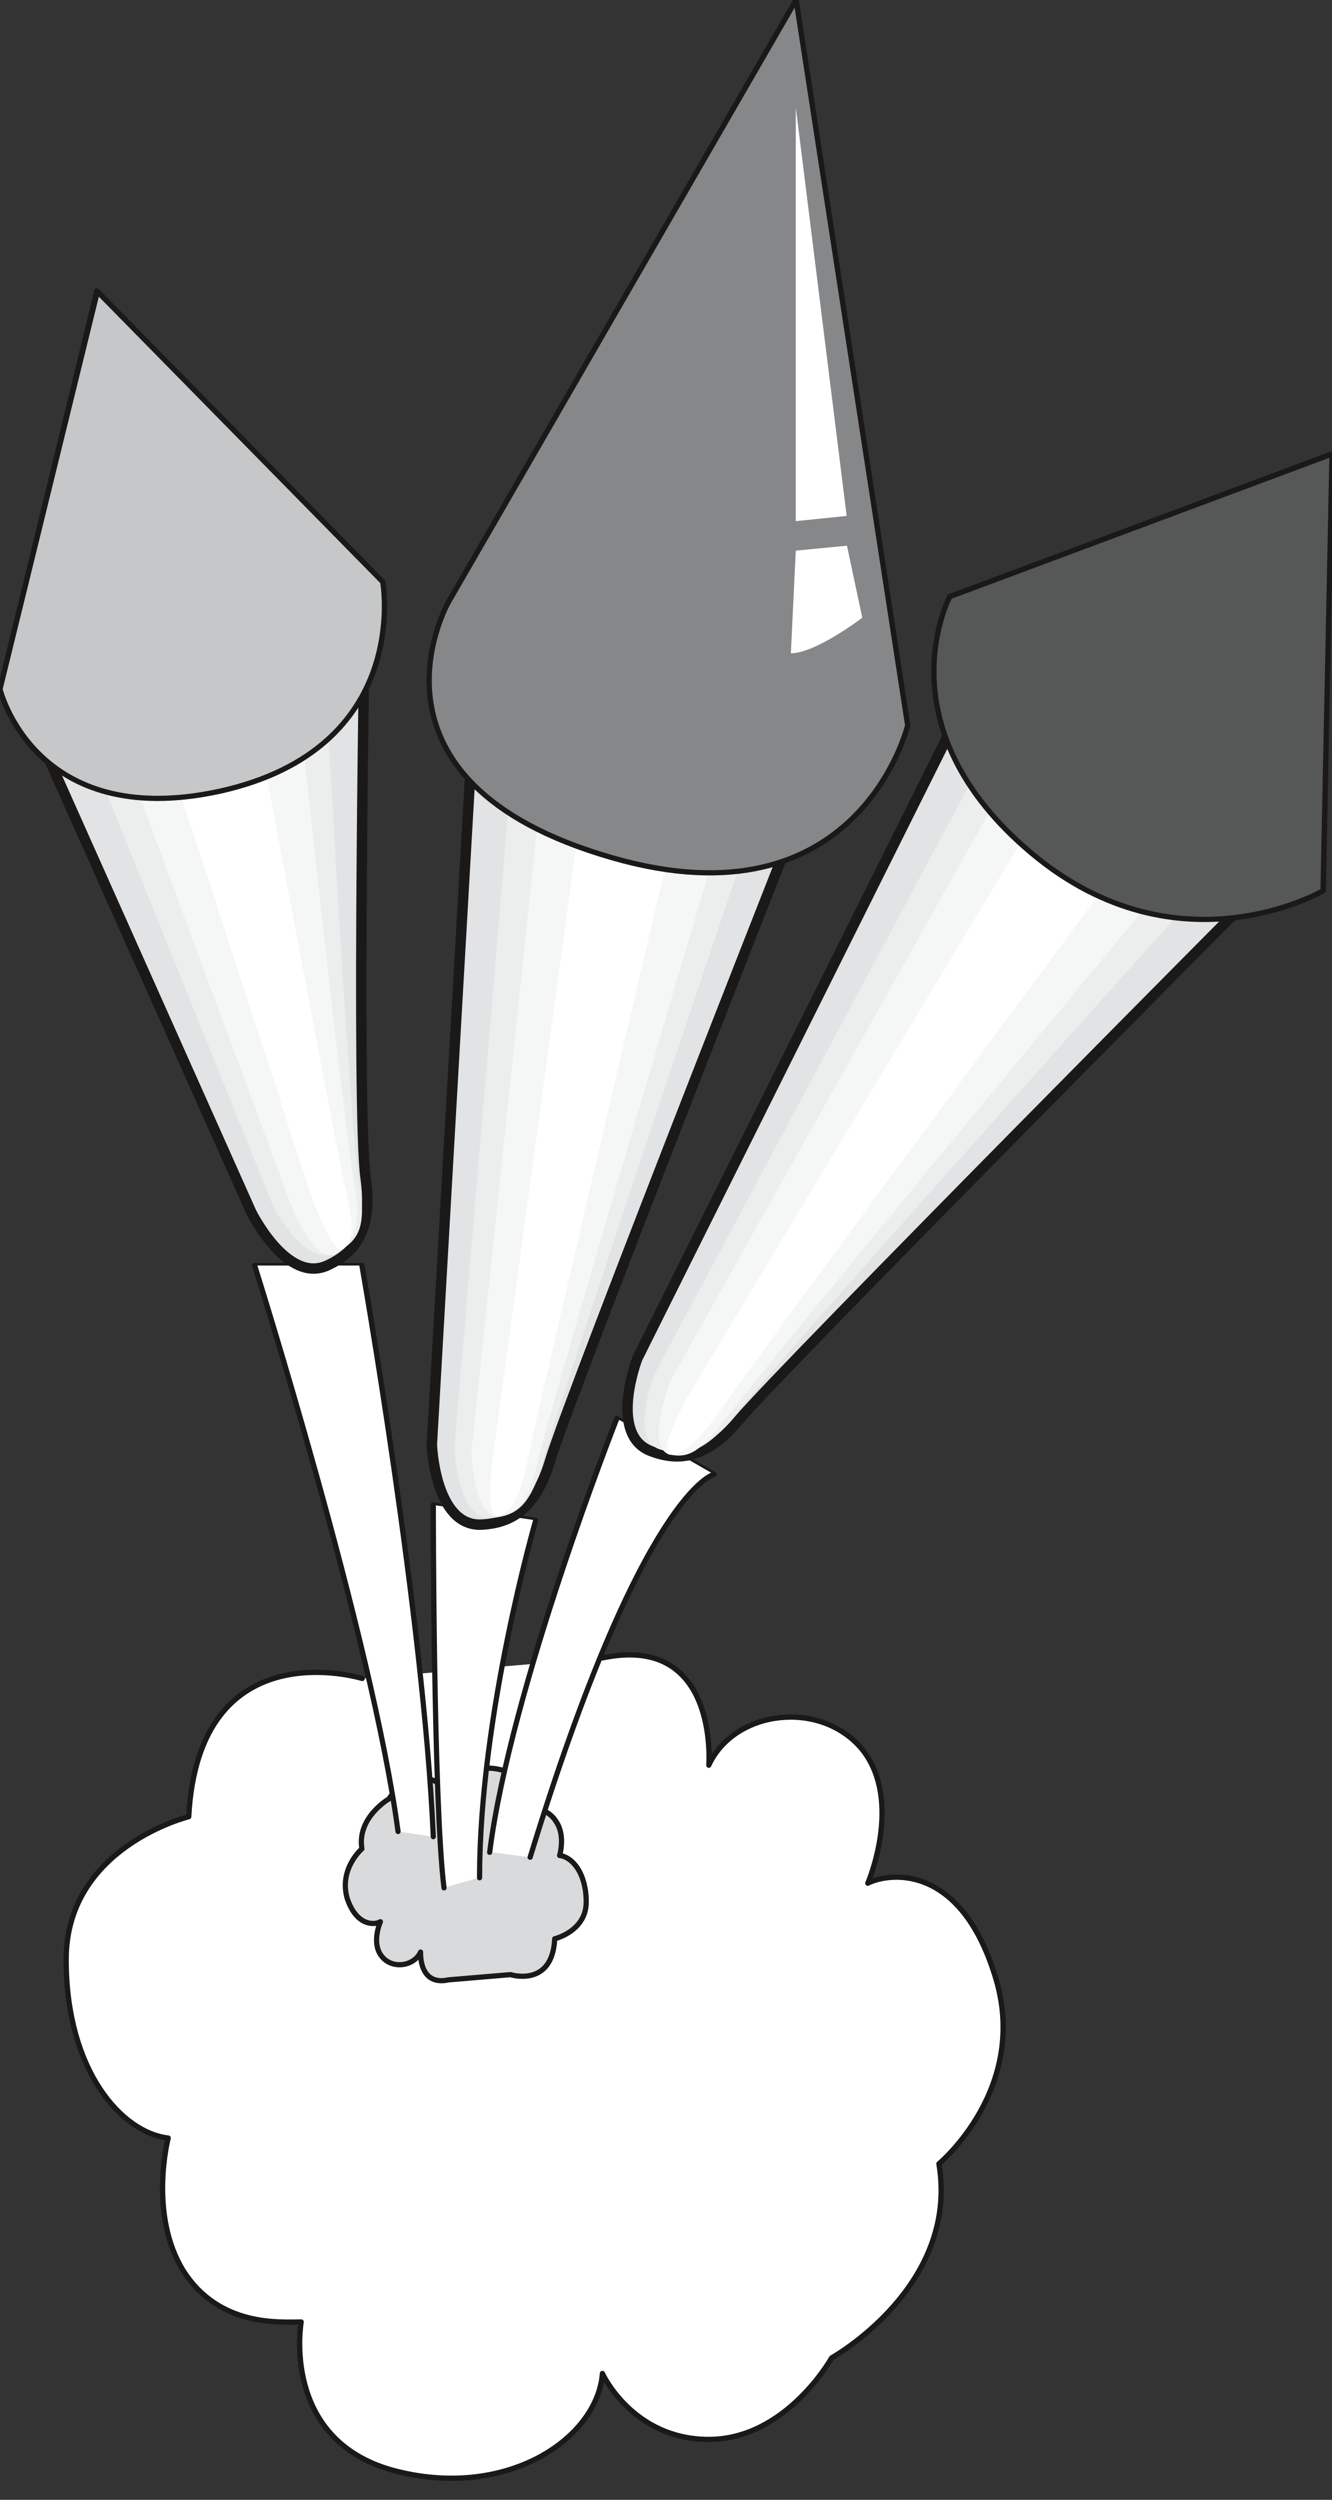 <svg xmlns="http://www.w3.org/2000/svg" xml:space="preserve" width="46.08mm" height="86.44mm" fill-rule="evenodd" stroke-linejoin="round" stroke-width="28.222" preserveAspectRatio="xMidYMid" version="1.2" viewBox="0 0 4608 8644"><rect x="0" y="0" width="4608" height="8644" fill="#333333" stroke="none"/><defs class="ClipPathGroup"><clipPath id="a" clipPathUnits="userSpaceOnUse"><path d="M0 0h4608v8644H0z"/></clipPath></defs><g class="SlideGroup"><g class="Slide" clip-path="url(#a)"><g class="Page"><g class="com.sun.star.drawing.ClosedBezierShape"><path fill="none" d="M228 5722h3244v2848H228z" class="BoundingBox"/><path fill="#1B1918" d="M1253 5804s-565-174-600 478c0 0-424 104-424 494 0 388 195 599 353 617 0 0-69 264 53 460 124 194 335 176 407 176 0 0-72 406 318 513 388 104 706-107 724-335 0 0 104 228 368 228 268 0 425-282 425-282s442-246 371-671c0 0 318-264 193-653-122-389-368-353-439-317 0 0 122-283-18-461-142-175-443-140-532 53 0 0 36-456-368-371l-831 71Z"/></g><g fill="none" class="com.sun.star.drawing.OpenBezierShape"><path d="M219 5713h3262v2866H219z" class="BoundingBox"/><path stroke="#1B1918" stroke-linecap="round" stroke-width="18" d="M1253 5804s-565-174-600 478c0 0-424 104-424 494 0 388 195 599 353 617 0 0-69 264 53 460 124 194 335 176 407 176 0 0-72 406 318 513 388 104 706-107 724-335 0 0 104 228 368 228 268 0 425-282 425-282s442-246 371-671c0 0 318-264 193-653-122-389-368-353-439-317 0 0 122-283-18-461-142-175-443-140-532 53 0 0 36-456-368-371"/></g><g class="com.sun.star.drawing.ClosedBezierShape"><path fill="none" d="M872 4367h637v1994H872z" class="BoundingBox"/><path fill="#1B1918" d="M1499 6351c-33-758-247-1975-247-1975H881s407 1288 496 1957l122 18Z"/><path fill="none" stroke="#1B1918" stroke-linecap="round" stroke-width="18" d="M1499 6351c-33-758-247-1975-247-1975H881s407 1288 496 1957l122 18Z"/></g><g class="com.sun.star.drawing.ClosedBezierShape"><path fill="none" d="M1490 5195h373v1343h-373z" class="BoundingBox"/><path fill="#1B1918" d="M1659 6492c0-564 194-1235 194-1235l-354-53s0 1024 35 1324l125-36Z"/><path fill="none" stroke="#1B1918" stroke-linecap="round" stroke-width="18" d="M1659 6492c0-564 194-1235 194-1235l-354-53s0 1024 35 1324l125-36Z"/></g><g class="com.sun.star.drawing.ClosedBezierShape"><path fill="none" d="M1685 4895h795v1537h-795z" class="BoundingBox"/><path fill="#1B1918" d="M1833 6422c390-1271 637-1324 637-1324l-336-193s-369 935-440 1499l139 18Z"/><path fill="none" stroke="#1B1918" stroke-linecap="round" stroke-width="18" d="M1833 6422c390-1271 637-1324 637-1324l-336-193s-369 935-440 1499l139 18Z"/></g><g class="com.sun.star.drawing.ClosedBezierShape"><path fill="none" d="M1485 2333h1397v2950H1485z" class="BoundingBox"/><path fill="#1B1918" d="m1646 2342-152 2653s10 282 170 277c111-5 191-61 239-221 64-218 969-2509 969-2509l-1226-200Z"/><path fill="none" stroke="#1B1918" stroke-linecap="round" stroke-width="18" d="m1646 2342-152 2653s10 282 170 277c111-5 191-61 239-221 64-218 969-2509 969-2509l-1226-200Z"/></g><g class="com.sun.star.drawing.ClosedBezierShape"><path fill="none" d="M1476-9h1675v3038H1476z" class="BoundingBox"/><path fill="#1B1918" d="M1551 2083s-352 619 567 883c854 246 1022-458 1022-458L2754 0 1551 2083Z"/><path fill="none" stroke="#1B1918" stroke-linecap="round" stroke-width="18" d="M1551 2083s-352 619 567 883c854 246 1022-458 1022-458L2754 0 1551 2083Z"/></g><g class="com.sun.star.drawing.ClosedBezierShape"><path fill="none" d="M2162 2310h2288v2736H2162z" class="BoundingBox"/><path fill="#1B1918" d="M3392 2319 2205 4697s-101 262 45 320c105 41 201 20 308-109 147-175 1881-1919 1881-1919l-1047-670Z"/><path fill="none" stroke="#1B1918" stroke-linecap="round" stroke-width="18" d="M3392 2319 2205 4697s-101 262 45 320c105 41 201 20 308-109 147-175 1881-1919 1881-1919l-1047-670Z"/></g><g class="com.sun.star.drawing.ClosedBezierShape"><path fill="none" d="M3221 1561h1396v1629H3221z" class="BoundingBox"/><path fill="#1B1918" d="M3286 2063s-233 435 259 867c514 453 1033 150 1033 150l28-1510-1320 493Z"/><path fill="none" stroke="#1B1918" stroke-linecap="round" stroke-width="18" d="M3286 2063s-233 435 259 867c514 453 1033 150 1033 150l28-1510-1320 493Z"/></g><g class="com.sun.star.drawing.ClosedBezierShape"><path fill="none" d="M52 2056h1229v2341H52z" class="BoundingBox"/><path fill="#1B1918" d="m61 2382 808 1809s125 254 267 183c102-48 152-132 129-299-33-226-2-2010-2-2010L61 2382Z"/><path fill="none" stroke="#1B1918" stroke-linecap="round" stroke-width="18" d="m61 2382 808 1809s125 254 267 183c102-48 152-132 129-299-33-226-2-2010-2-2010L61 2382Z"/></g><g class="com.sun.star.drawing.ClosedBezierShape"><path fill="none" d="M-9 997h1349v1776H-9z" class="BoundingBox"/><path fill="#1B1918" d="M0 2384s119 493 760 353c668-147 564-725 564-725L335 1006 0 2384Z"/><path fill="none" stroke="#1B1918" stroke-linecap="round" stroke-width="18" d="M0 2384s119 493 760 353c668-147 564-725 564-725L335 1006 0 2384Z"/></g><g class="com.sun.star.drawing.ClosedBezierShape"><path fill="none" d="M228 5722h3244v2848H228z" class="BoundingBox"/><path fill="#FFF" d="M1253 5804s-565-174-600 478c0 0-424 104-424 494 0 388 195 599 353 617 0 0-69 264 53 460 124 194 335 176 407 176 0 0-72 406 318 513 388 104 706-107 724-335 0 0 104 228 368 228 268 0 425-282 425-282s442-246 371-671c0 0 318-264 193-653-122-389-368-353-439-317 0 0 122-283-18-461-142-175-443-140-532 53 0 0 36-456-368-371l-831 71Z"/></g><g fill="none" class="com.sun.star.drawing.OpenBezierShape"><path d="M219 5713h3262v2866H219z" class="BoundingBox"/><path stroke="#1B1918" stroke-linecap="round" stroke-width="18" d="M1253 5804s-565-174-600 478c0 0-424 104-424 494 0 388 195 599 353 617 0 0-69 264 53 460 124 194 335 176 407 176 0 0-72 406 318 513 388 104 706-107 724-335 0 0 104 228 368 228 268 0 425-282 425-282s442-246 371-671c0 0 318-264 193-653-122-389-368-353-439-317 0 0 122-283-18-461-142-175-443-140-532 53 0 0 36-456-368-371"/></g><g class="com.sun.star.drawing.ClosedBezierShape"><path fill="none" d="M1185 6105h854v755h-854z" class="BoundingBox"/><path fill="#D9DADB" d="M1766 6828s145 46 153-124c0 0 109-26 109-127 0-100-48-156-92-161 0 0 21-69-12-117-31-51-87-46-104-46 0 0 17-106-82-132-99-27-184 26-186 86 0 0-28-60-97-60-68 0-109 73-109 73s-112 64-94 173c0 0-80 68-51 171 33 99 97 92 115 81 0 0-33 74 5 120 35 45 111 35 134-15 0 0-7 119 97 96l214-18Z"/><path fill="none" stroke="#1B1918" stroke-linecap="round" stroke-width="18" d="M1766 6828s145 46 153-124c0 0 109-26 109-127 0-100-48-156-92-161 0 0 21-69-12-117-31-51-87-46-104-46 0 0 17-106-82-132-99-27-184 26-186 86 0 0-28-60-97-60-68 0-109 73-109 73s-112 64-94 173c0 0-80 68-51 171 33 99 97 92 115 81 0 0-33 74 5 120 35 45 111 35 134-15 0 0-7 119 97 96l214-18Z"/></g><g class="com.sun.star.drawing.ClosedBezierShape"><path fill="none" d="M881 4376h619v1976H881z" class="BoundingBox"/><path fill="#FFF" d="M1499 6351c-33-758-247-1975-247-1975H881s407 1288 496 1957l122 18Z"/></g><g class="com.sun.star.drawing.ClosedBezierShape"><path fill="none" d="M1499 5204h355v1325h-355z" class="BoundingBox"/><path fill="#FFF" d="M1659 6492c0-564 194-1235 194-1235l-354-53s0 1024 35 1324l125-36Z"/></g><g class="com.sun.star.drawing.ClosedBezierShape"><path fill="none" d="M1694 4904h777v1519h-777z" class="BoundingBox"/><path fill="#FFF" d="M1833 6422c390-1271 637-1324 637-1324l-336-193s-369 935-440 1499l139 18Z"/></g><g class="com.sun.star.drawing.ClosedBezierShape"><path fill="none" d="M1476 2324h1415v2968H1476z" class="BoundingBox"/><path fill="#E2E3E4" d="m1646 2342-152 2653s10 282 170 277c111-5 191-61 239-221 64-218 969-2509 969-2509l-1226-200Z"/><path fill="none" stroke="#1B1918" stroke-linecap="round" stroke-width="36" d="m1646 2342-152 2653s10 282 170 277c111-5 191-61 239-221 64-218 969-2509 969-2509l-1226-200Z"/></g><g class="com.sun.star.drawing.ClosedBezierShape"><path fill="none" d="M1572 2367h1148v2884H1572z" class="BoundingBox"/><path fill="#ECEDED" d="m1795 2367-223 2641s10 254 129 241c86-8 135-41 179-201 58-221 839-2532 839-2532l-924-149Z"/></g><g class="com.sun.star.drawing.ClosedBezierShape"><path fill="none" d="M1631 2384h975v2859h-975z" class="BoundingBox"/><path fill="#F5F6F6" d="m1908 2385-277 2633s5 241 99 223c63-12 94-35 132-195 54-224 743-2547 743-2547l-697-114Z"/></g><g class="com.sun.star.drawing.ClosedBezierShape"><path fill="none" d="M1695 2413h733v2832h-733z" class="BoundingBox"/><path fill="#FFF" d="m2063 2413-357 2619s-34 236 23 209c36-18 66-41 99-204 46-223 598-2569 598-2569l-363-55Z"/></g><g class="com.sun.star.drawing.ClosedBezierShape"><path fill="none" d="M1476-9h1675v3038H1476z" class="BoundingBox"/><path fill="#868789" d="M1551 2083s-352 619 567 883c854 246 1022-458 1022-458L2754 0 1551 2083Z"/><path fill="none" stroke="#1B1918" stroke-linecap="round" stroke-width="18" d="M1551 2083s-352 619 567 883c854 246 1022-458 1022-458L2754 0 1551 2083Z"/></g><g class="com.sun.star.drawing.ClosedBezierShape"><path fill="none" d="M2153 2301h2306v2754H2153z" class="BoundingBox"/><path fill="#E2E3E4" d="M3392 2319 2205 4697s-101 262 45 320c105 41 201 20 308-109 147-175 1881-1919 1881-1919l-1047-670Z"/><path fill="none" stroke="#1B1918" stroke-linecap="round" stroke-width="36" d="M3392 2319 2205 4697s-101 262 45 320c105 41 201 20 308-109 147-175 1881-1919 1881-1919l-1047-670Z"/></g><g class="com.sun.star.drawing.ClosedBezierShape"><path fill="none" d="M2228 2400h2082v2624H2228z" class="BoundingBox"/><path fill="#ECEDED" d="M3521 2400 2270 4740s-100 234 13 272c84 25 152 15 256-115 140-180 1770-1995 1770-1995l-788-502Z"/></g><g class="com.sun.star.drawing.ClosedBezierShape"><path fill="none" d="M2279 2464h1933v2571H2279z" class="BoundingBox"/><path fill="#F5F6F6" d="M3615 2464 2321 4771s-93 236-3 259c67 13 107-10 206-142 137-183 1686-2049 1686-2049l-595-375Z"/></g><g class="com.sun.star.drawing.ClosedBezierShape"><path fill="none" d="M2305 2550h1757v2481H2305z" class="BoundingBox"/><path fill="#FFF" d="M3750 2550 2388 4814s-124 216-69 216c41-3 81-26 178-160 129-188 1563-2127 1563-2127l-310-193Z"/></g><g class="com.sun.star.drawing.ClosedBezierShape"><path fill="none" d="M3221 1561h1398v1629H3221z" class="BoundingBox"/><path fill="#565757" d="M3286 2063s-233 435 259 867c514 453 1032 150 1032 150l31-1510-1322 493Z"/><path fill="none" stroke="#1B1918" stroke-linecap="round" stroke-width="18" d="M3286 2063s-233 435 259 867c514 453 1032 150 1032 150l31-1510-1322 493Z"/></g><g class="com.sun.star.drawing.ClosedBezierShape"><path fill="none" d="M43 2047h1247v2359H43z" class="BoundingBox"/><path fill="#E2E3E4" d="m61 2382 808 1809s125 254 267 183c102-48 152-132 129-299-33-226-2-2010-2-2010L61 2382Z"/><path fill="none" stroke="#1B1918" stroke-linecap="round" stroke-width="36" d="m61 2382 808 1809s125 254 267 183c102-48 152-132 129-299-33-226-2-2010-2-2010L61 2382Z"/></g><g class="com.sun.star.drawing.ClosedBezierShape"><path fill="none" d="M208 2102h1046v2241H208z" class="BoundingBox"/><path fill="#ECEDED" d="m208 2344 737 1827s114 221 221 160c74-43 104-84 76-249-38-226-129-1979-129-1979l-905 241Z"/></g><g class="com.sun.star.drawing.ClosedBezierShape"><path fill="none" d="M320 2133h918v2209H320z" class="BoundingBox"/><path fill="#F5F6F6" d="m320 2314 684 1845s84 226 162 173c54-36 89-82 59-247-41-223-224-1951-224-1951l-681 180Z"/></g><g class="com.sun.star.drawing.ClosedBezierShape"><path fill="none" d="M472 2177h746v2145H472z" class="BoundingBox"/><path fill="#FFF" d="m472 2276 606 1863s79 219 114 176c26-31 38-56 0-219-48-223-364-1919-364-1919l-356 99Z"/></g><g class="com.sun.star.drawing.ClosedBezierShape"><path fill="none" d="M-9 999h1349v1772H-9z" class="BoundingBox"/><path fill="#C5C7C8" d="M0 2383s119 492 760 353c668-148 564-724 564-724L337 1008 0 2383Z"/><path fill="none" stroke="#1B1918" stroke-linecap="round" stroke-width="18" d="M0 2383s119 492 760 353c668-148 564-724 564-724L337 1008 0 2383Z"/></g><g class="com.sun.star.drawing.PolyPolygonShape"><path fill="none" d="M2753 371h177v1432h-177z" class="BoundingBox"/><path fill="#FFF" d="m2753 371 176 1413-176 18V371Z"/></g><g class="com.sun.star.drawing.ClosedBezierShape"><path fill="none" d="M2736 1887h248v374h-248z" class="BoundingBox"/><path fill="#FFF" d="m2753 1904 177-17 53 249s-161 123-247 123l17-355Z"/></g><g fill="none" class="com.sun.star.drawing.OpenBezierShape"><path d="M872 4367h515v1977H872z" class="BoundingBox"/><path stroke="#1B1918" stroke-linecap="round" stroke-width="18" d="M881 4376s407 1288 496 1957"/></g><g fill="none" class="com.sun.star.drawing.OpenBezierShape"><path d="M1243 4367h266v1994h-266z" class="BoundingBox"/><path stroke="#1B1918" stroke-linecap="round" stroke-width="18" d="M1252 4376s214 1217 247 1975"/></g><g fill="none" class="com.sun.star.drawing.OpenBezierShape"><path d="M1490 5195h56v1343h-56z" class="BoundingBox"/><path stroke="#1B1918" stroke-linecap="round" stroke-width="18" d="M1499 5204s0 1024 37 1324"/></g><g fill="none" class="com.sun.star.drawing.OpenBezierShape"><path d="M1650 5249h213v1254h-213z" class="BoundingBox"/><path stroke="#1B1918" stroke-linecap="round" stroke-width="18" d="M1853 5258s-194 671-194 1235"/></g><g fill="none" class="com.sun.star.drawing.OpenBezierShape"><path d="M1684 4896h460v1519h-460z" class="BoundingBox"/><path stroke="#1B1918" stroke-linecap="round" stroke-width="18" d="M2134 4905s-369 935-440 1500"/></g><g fill="none" class="com.sun.star.drawing.OpenBezierShape"><path d="M1825 5089h655v1343h-655z" class="BoundingBox"/><path stroke="#1B1918" stroke-linecap="round" stroke-width="18" d="M2470 5098s-247 55-636 1324"/></g></g></g></g></svg>
